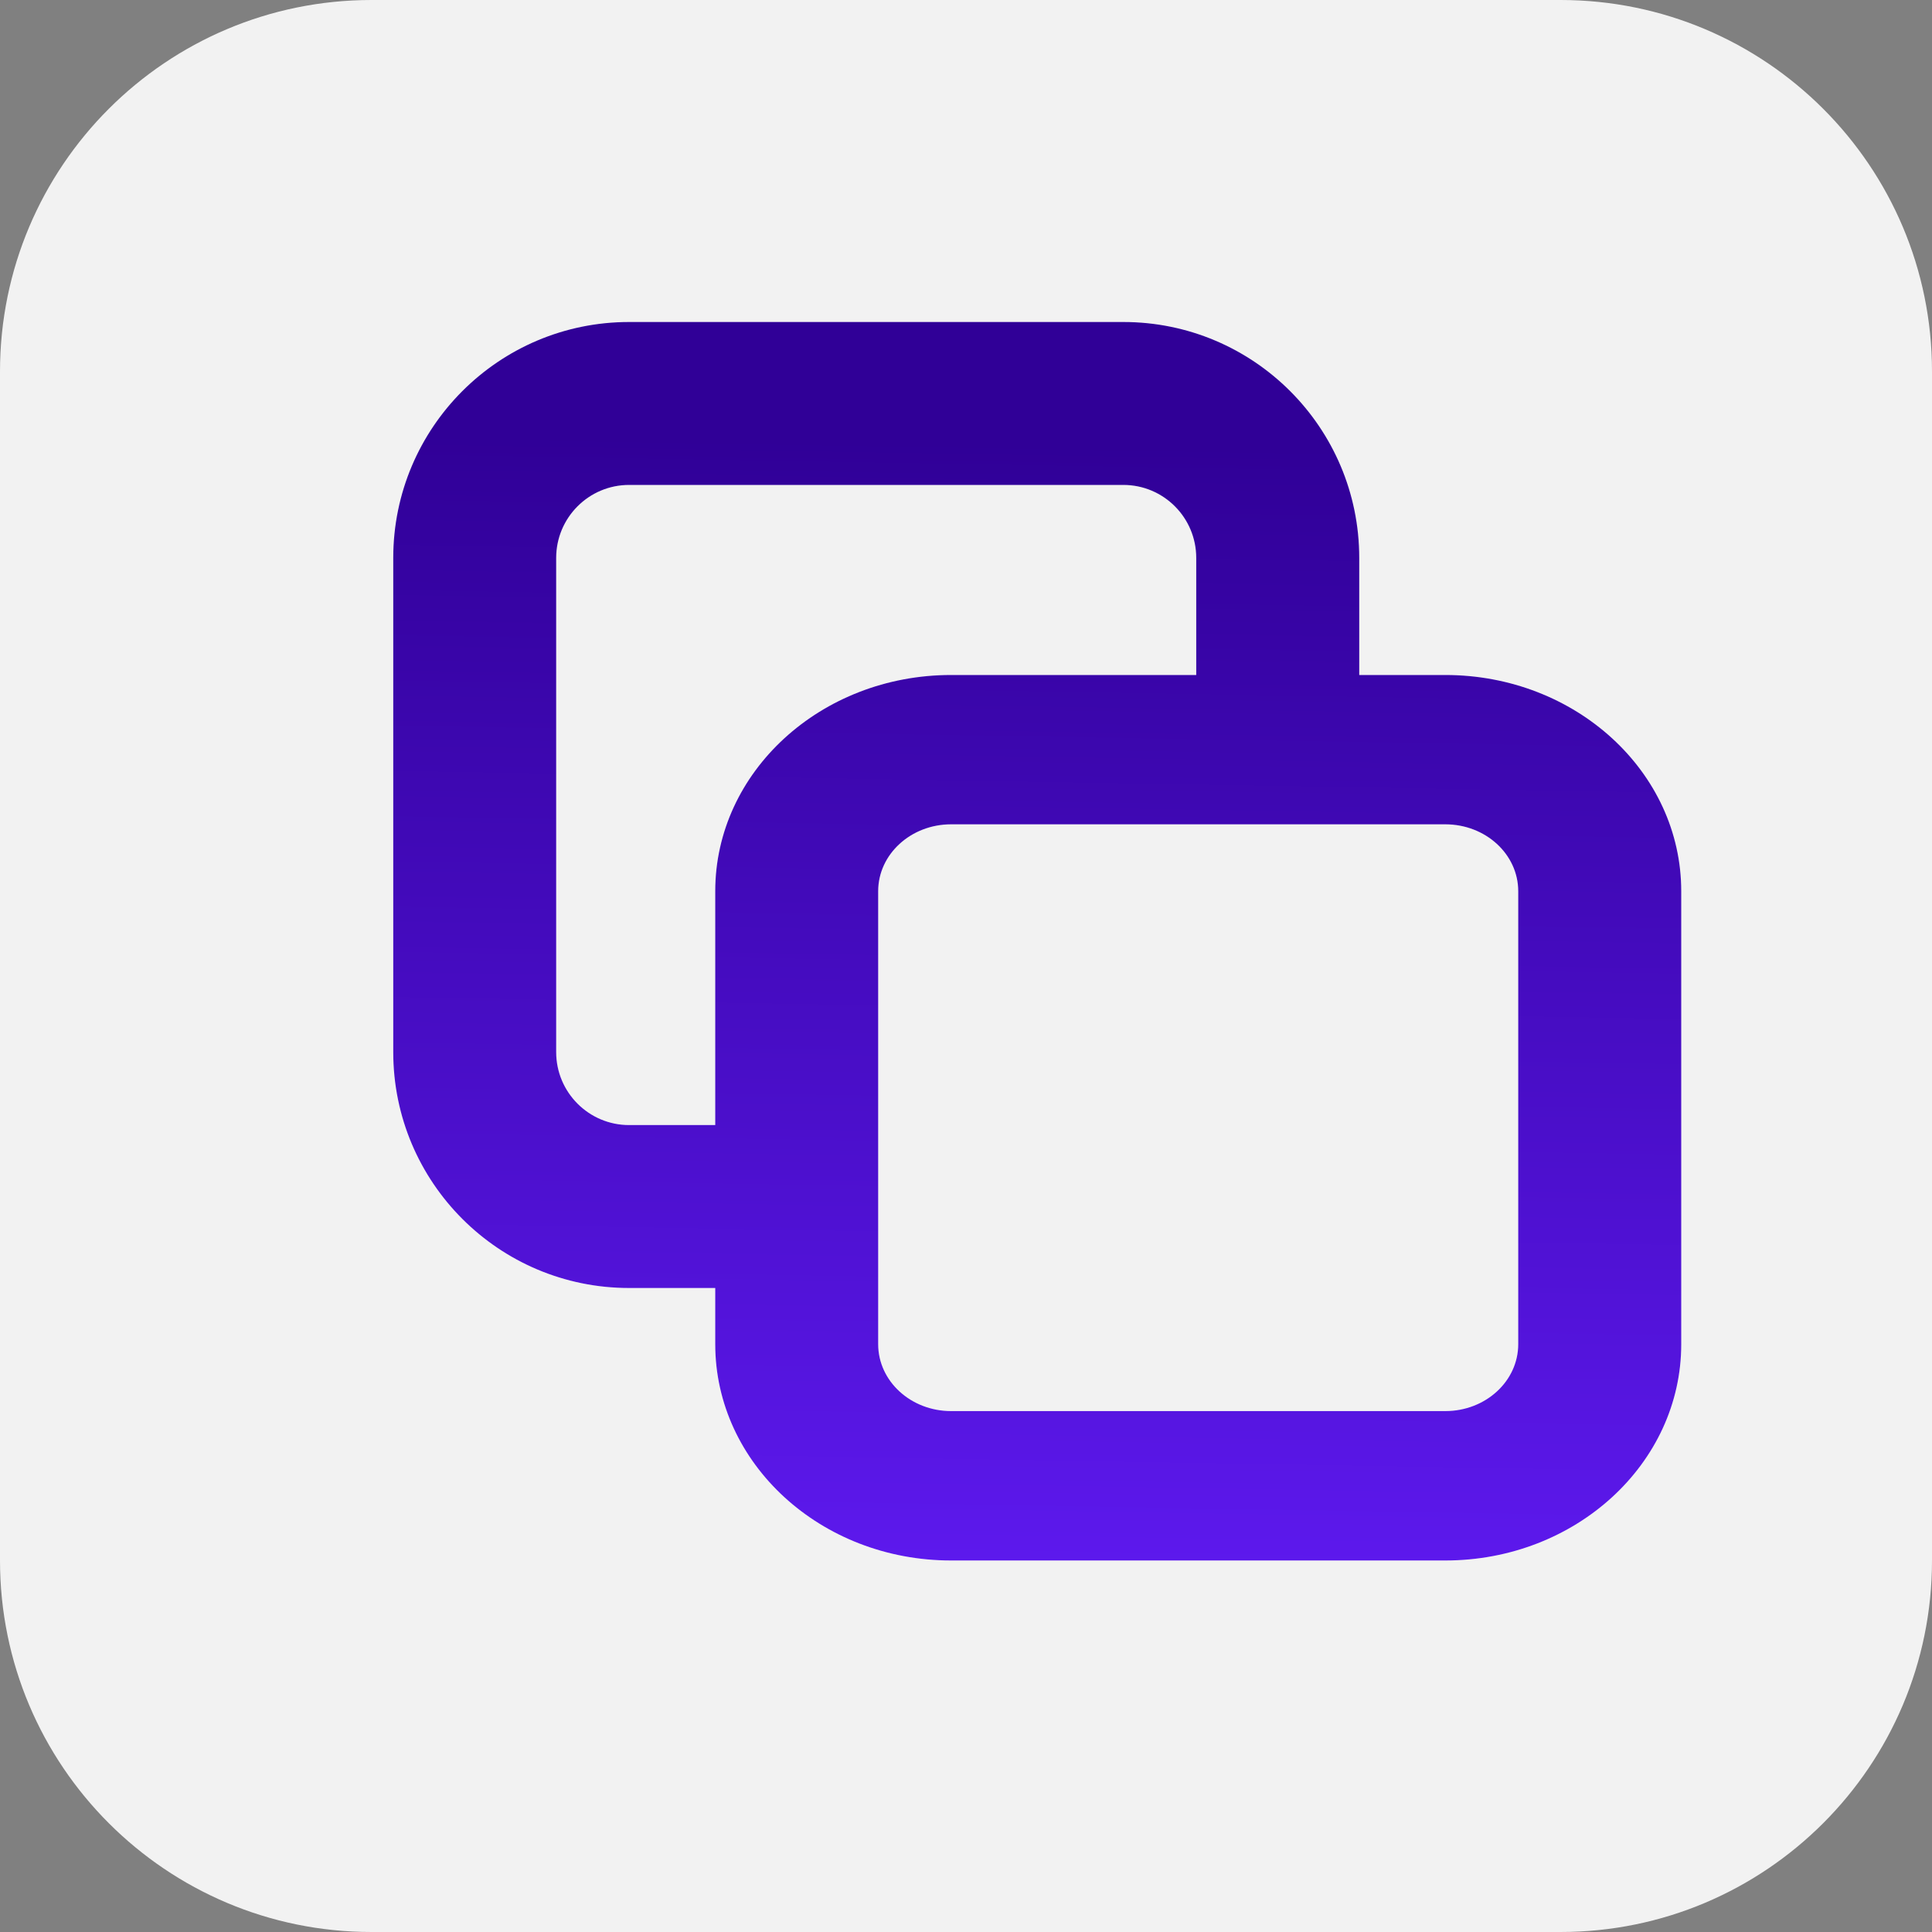 <?xml version="1.0" encoding="UTF-8"?> <svg xmlns="http://www.w3.org/2000/svg" width="24" height="24" viewBox="0 0 24 24" fill="none"><rect x="0" y="0" width="24" height="24" fill="#808080" stroke="none"/><path d="M0 4.615C0 2.066 2.066 0 4.615 0H19.385C21.934 0 24 2.066 24 4.615V19.385C24 21.934 21.934 24 19.385 24H4.615C2.066 24 0 21.934 0 19.385V4.615Z" fill="#F2F2F2"></path><path d="M13.954 4C15.573 4 16.885 5.312 16.885 6.931V8.385H17.954C19.573 8.385 20.885 9.588 20.885 11.071V16.698C20.885 18.182 19.573 19.385 17.954 19.385H11.815C10.197 19.385 8.885 18.182 8.885 16.698V16H7.815C6.197 16 4.885 14.688 4.885 13.069V6.931C4.885 5.312 6.197 4 7.815 4H13.954ZM11.815 10.24C11.315 10.24 10.909 10.612 10.909 11.071V16.698C10.909 17.157 11.315 17.529 11.815 17.529H17.954C18.455 17.529 18.86 17.157 18.86 16.698V11.071C18.86 10.612 18.455 10.24 17.954 10.24H11.815ZM7.815 6.024C7.315 6.024 6.909 6.43 6.909 6.931V13.069C6.909 13.57 7.315 13.976 7.815 13.976H8.885V11.071C8.885 9.588 10.197 8.385 11.815 8.385H14.86V6.931C14.86 6.43 14.455 6.024 13.954 6.024H7.815Z" fill="white"></path><path d="M13.954 4C15.573 4 16.885 5.312 16.885 6.931V8.385H17.954C19.573 8.385 20.885 9.588 20.885 11.071V16.698C20.885 18.182 19.573 19.385 17.954 19.385H11.815C10.197 19.385 8.885 18.182 8.885 16.698V16H7.815C6.197 16 4.885 14.688 4.885 13.069V6.931C4.885 5.312 6.197 4 7.815 4H13.954ZM11.815 10.24C11.315 10.24 10.909 10.612 10.909 11.071V16.698C10.909 17.157 11.315 17.529 11.815 17.529H17.954C18.455 17.529 18.86 17.157 18.86 16.698V11.071C18.86 10.612 18.455 10.24 17.954 10.24H11.815ZM7.815 6.024C7.315 6.024 6.909 6.43 6.909 6.931V13.069C6.909 13.57 7.315 13.976 7.815 13.976H8.885V11.071C8.885 9.588 10.197 8.385 11.815 8.385H14.86V6.931C14.86 6.43 14.455 6.024 13.954 6.024H7.815Z" fill="url(#paint0_linear_3618_709)"></path><defs><linearGradient id="paint0_linear_3618_709" x1="12.868" y1="5.5" x2="12.581" y2="22.346" gradientUnits="userSpaceOnUse"><stop stop-color="#300097"></stop><stop offset="1" stop-color="#661EFF"></stop></linearGradient></defs></svg> 